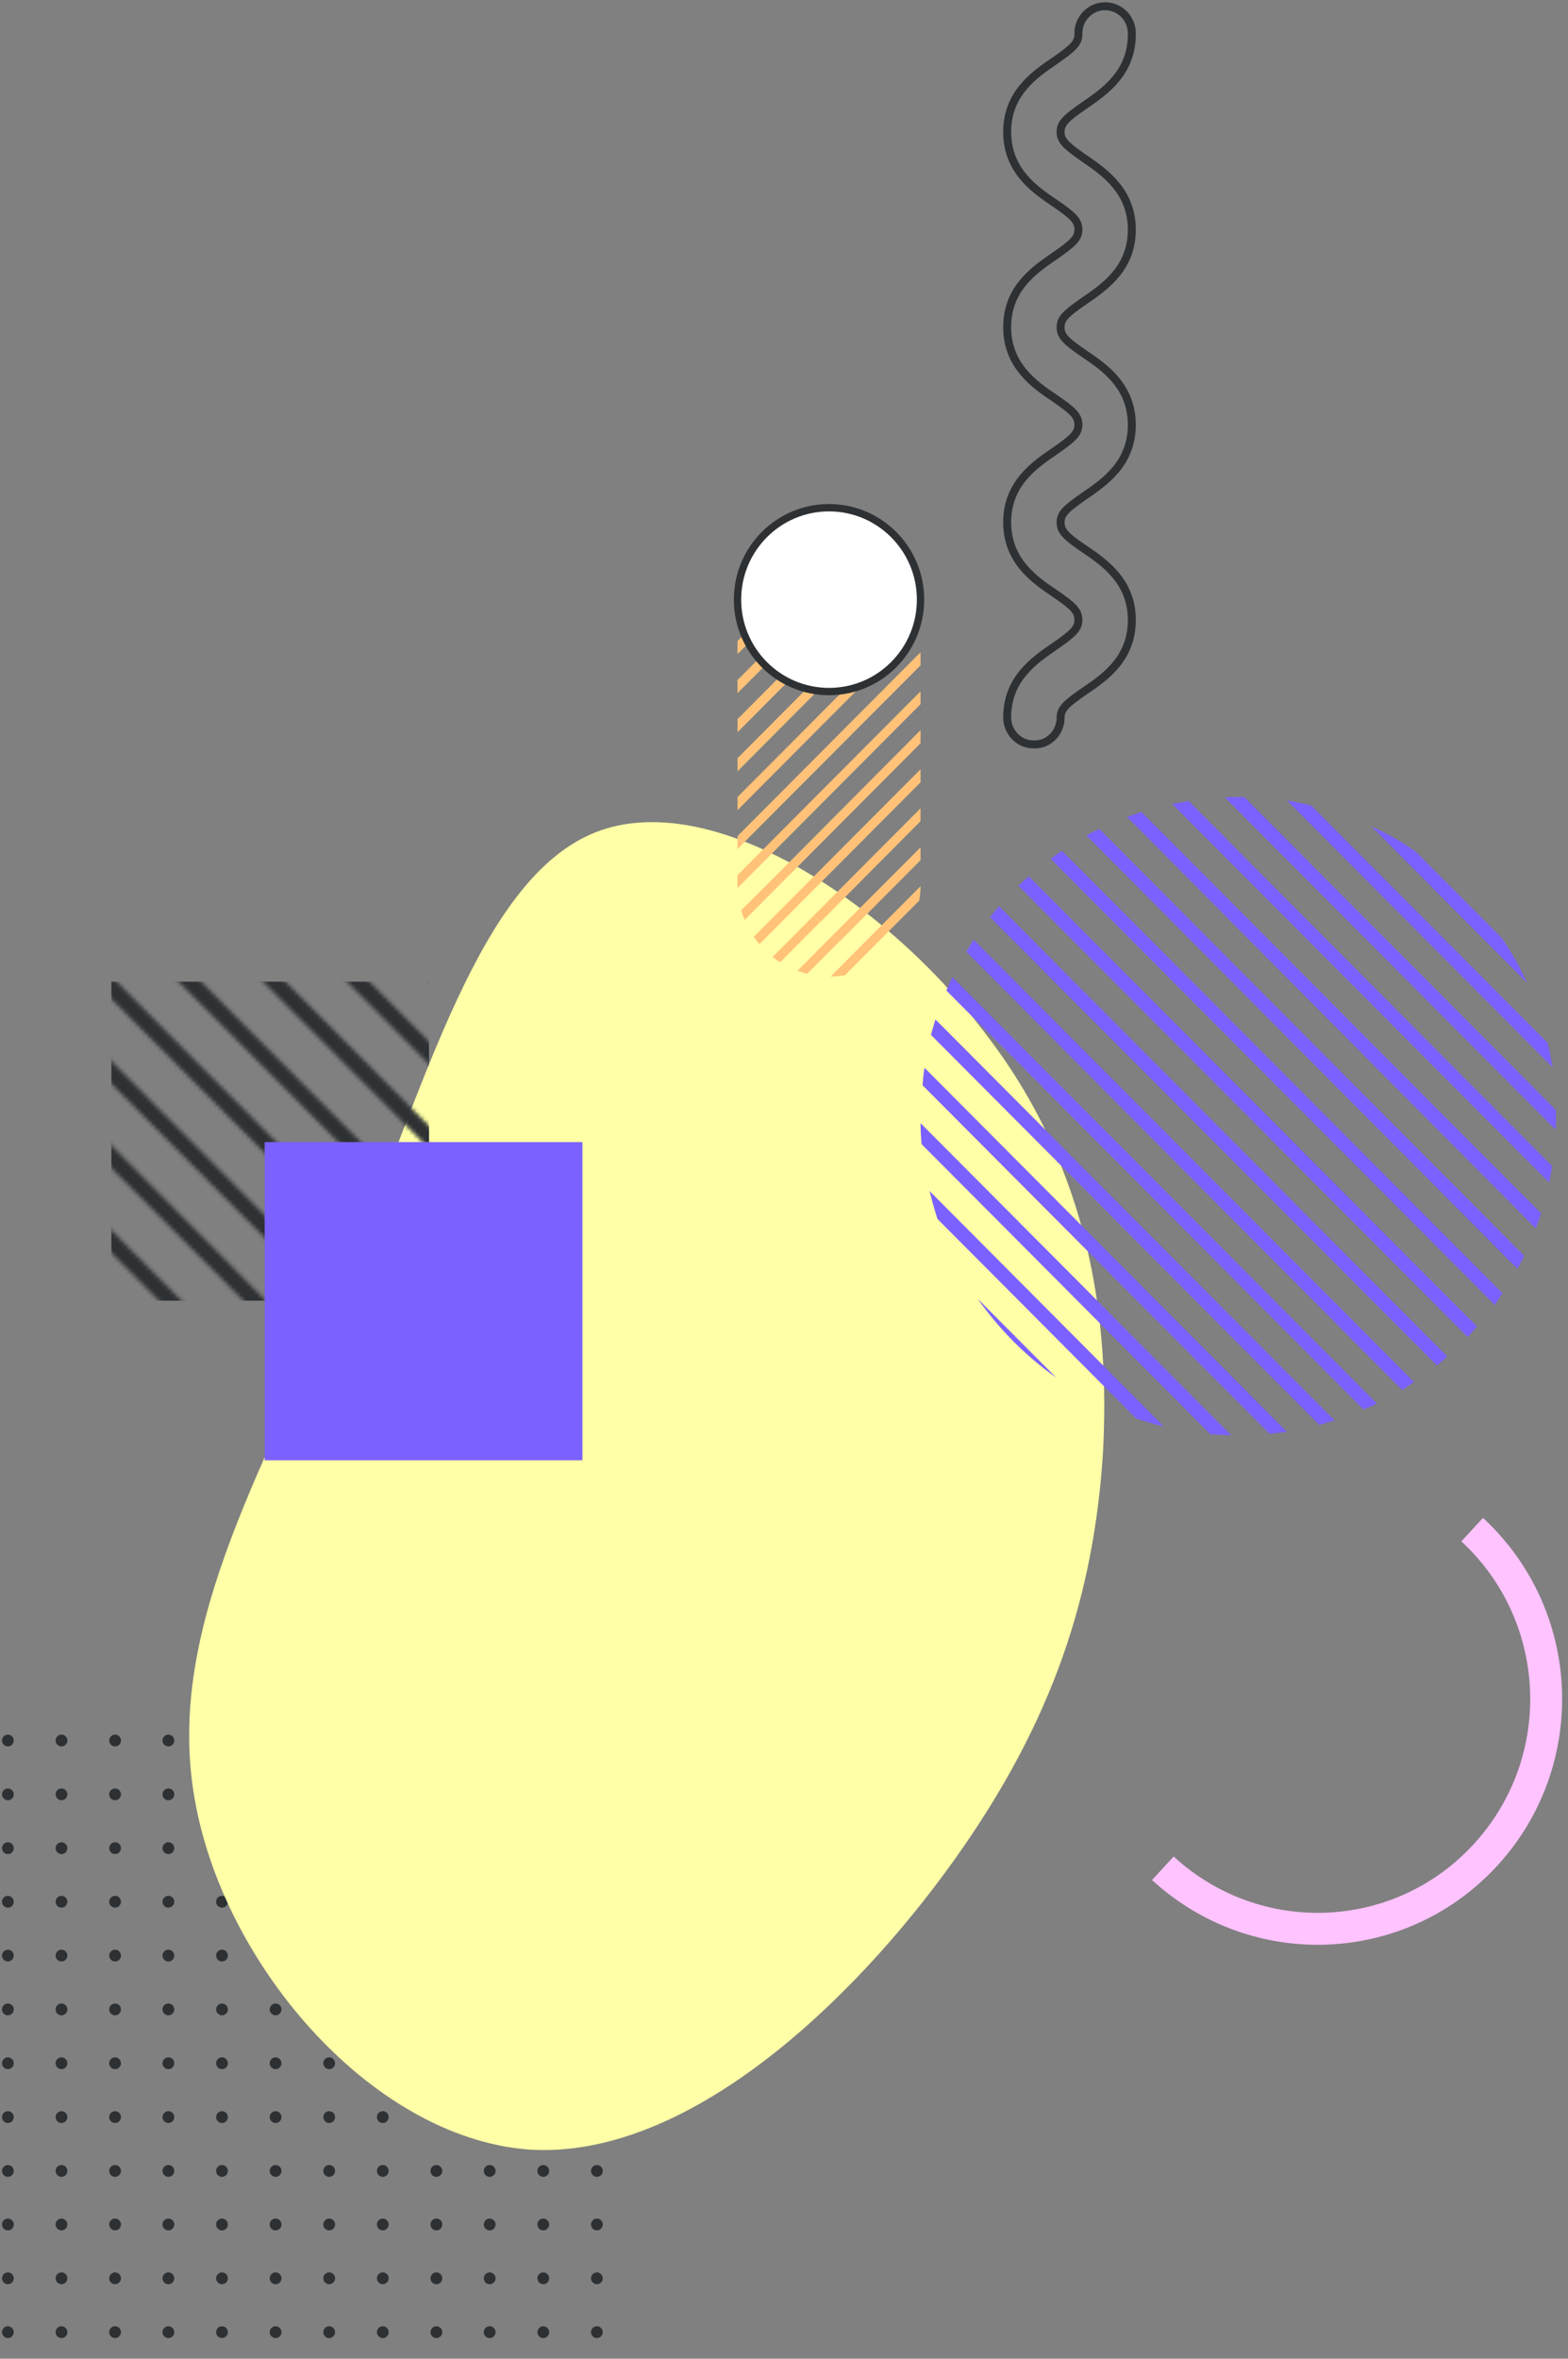<svg width="393" height="591" viewBox="0 0 393 591" fill="none" xmlns="http://www.w3.org/2000/svg">
<rect x="0" y="0" width="393" height="591" fill="#808080" stroke="none"/>
<g clip-path="url(#clip0)">
<path d="M148.126 436.105C148.126 436.924 148.787 437.588 149.602 437.588C150.417 437.588 151.078 436.924 151.078 436.105C151.078 435.286 150.417 434.623 149.602 434.623C148.787 434.623 148.126 435.286 148.126 436.105Z" fill="#2E3134"/>
<path d="M148.126 449.595C148.126 450.414 148.787 451.078 149.602 451.078C150.417 451.078 151.078 450.414 151.078 449.595C151.078 448.776 150.417 448.113 149.602 448.113C148.787 448.113 148.126 448.776 148.126 449.595Z" fill="#2E3134"/>
<path d="M148.126 463.085C148.126 463.903 148.787 464.567 149.602 464.567C150.417 464.567 151.078 463.903 151.078 463.085C151.078 462.266 150.417 461.602 149.602 461.602C148.787 461.602 148.126 462.266 148.126 463.085Z" fill="#2E3134"/>
<path d="M148.126 476.501C148.126 477.32 148.787 477.983 149.602 477.983C150.417 477.983 151.078 477.32 151.078 476.501C151.078 475.682 150.417 475.019 149.602 475.019C148.787 475.019 148.126 475.682 148.126 476.501Z" fill="#2E3134"/>
<path d="M148.126 489.991C148.126 490.81 148.787 491.473 149.602 491.473C150.417 491.473 151.078 490.81 151.078 489.991C151.078 489.172 150.417 488.509 149.602 488.509C148.787 488.509 148.126 489.172 148.126 489.991Z" fill="#2E3134"/>
<path d="M148.126 503.48C148.126 504.299 148.787 504.963 149.602 504.963C150.417 504.963 151.078 504.299 151.078 503.48C151.078 502.662 150.417 501.998 149.602 501.998C148.787 501.998 148.126 502.662 148.126 503.48Z" fill="#2E3134"/>
<path d="M148.126 516.97C148.126 517.789 148.787 518.453 149.602 518.453C150.417 518.453 151.078 517.789 151.078 516.97C151.078 516.152 150.417 515.488 149.602 515.488C148.787 515.488 148.126 516.152 148.126 516.97Z" fill="#2E3134"/>
<path d="M148.126 530.46C148.126 531.279 148.787 531.943 149.602 531.943C150.417 531.943 151.078 531.279 151.078 530.46C151.078 529.642 150.417 528.978 149.602 528.978C148.787 528.978 148.126 529.642 148.126 530.46Z" fill="#2E3134"/>
<path d="M148.126 543.95C148.126 544.769 148.787 545.433 149.602 545.433C150.417 545.433 151.078 544.769 151.078 543.95C151.078 543.132 150.417 542.468 149.602 542.468C148.787 542.468 148.126 543.132 148.126 543.95Z" fill="#2E3134"/>
<path d="M148.126 557.366C148.126 558.185 148.787 558.849 149.602 558.849C150.417 558.849 151.078 558.185 151.078 557.366C151.078 556.547 150.417 555.884 149.602 555.884C148.787 555.884 148.126 556.547 148.126 557.366Z" fill="#2E3134"/>
<path d="M148.126 570.856C148.126 571.675 148.787 572.338 149.602 572.338C150.417 572.338 151.078 571.675 151.078 570.856C151.078 570.037 150.417 569.374 149.602 569.374C148.787 569.374 148.126 570.037 148.126 570.856Z" fill="#2E3134"/>
<path d="M148.126 584.346C148.126 585.165 148.787 585.829 149.602 585.829C150.417 585.829 151.078 585.165 151.078 584.346C151.078 583.527 150.417 582.864 149.602 582.864C148.787 582.864 148.126 583.527 148.126 584.346Z" fill="#2E3134"/>
<path d="M134.692 436.105C134.692 436.924 135.353 437.588 136.168 437.588C136.984 437.588 137.645 436.924 137.645 436.105C137.645 435.286 136.984 434.623 136.168 434.623C135.353 434.623 134.692 435.286 134.692 436.105Z" fill="#2E3134"/>
<path d="M134.692 449.595C134.692 450.414 135.353 451.078 136.168 451.078C136.984 451.078 137.645 450.414 137.645 449.595C137.645 448.776 136.984 448.113 136.168 448.113C135.353 448.113 134.692 448.776 134.692 449.595Z" fill="#2E3134"/>
<path d="M134.692 463.085C134.692 463.903 135.353 464.567 136.168 464.567C136.984 464.567 137.645 463.903 137.645 463.085C137.645 462.266 136.984 461.602 136.168 461.602C135.353 461.602 134.692 462.266 134.692 463.085Z" fill="#2E3134"/>
<path d="M134.692 476.501C134.692 477.32 135.353 477.983 136.168 477.983C136.984 477.983 137.645 477.32 137.645 476.501C137.645 475.682 136.984 475.019 136.168 475.019C135.353 475.019 134.692 475.682 134.692 476.501Z" fill="#2E3134"/>
<path d="M134.692 489.991C134.692 490.81 135.353 491.473 136.168 491.473C136.984 491.473 137.645 490.81 137.645 489.991C137.645 489.172 136.984 488.509 136.168 488.509C135.353 488.509 134.692 489.172 134.692 489.991Z" fill="#2E3134"/>
<path d="M134.692 503.48C134.692 504.299 135.353 504.963 136.168 504.963C136.984 504.963 137.645 504.299 137.645 503.48C137.645 502.662 136.984 501.998 136.168 501.998C135.353 501.998 134.692 502.662 134.692 503.48Z" fill="#2E3134"/>
<path d="M134.692 516.97C134.692 517.789 135.353 518.453 136.168 518.453C136.984 518.453 137.645 517.789 137.645 516.97C137.645 516.152 136.984 515.488 136.168 515.488C135.353 515.488 134.692 516.152 134.692 516.97Z" fill="#2E3134"/>
<path d="M134.692 530.46C134.692 531.279 135.353 531.943 136.168 531.943C136.984 531.943 137.645 531.279 137.645 530.46C137.645 529.642 136.984 528.978 136.168 528.978C135.353 528.978 134.692 529.642 134.692 530.46Z" fill="#2E3134"/>
<path d="M134.692 543.95C134.692 544.769 135.353 545.433 136.168 545.433C136.984 545.433 137.645 544.769 137.645 543.95C137.645 543.132 136.984 542.468 136.168 542.468C135.353 542.468 134.692 543.132 134.692 543.95Z" fill="#2E3134"/>
<path d="M134.692 557.366C134.692 558.185 135.353 558.849 136.168 558.849C136.984 558.849 137.645 558.185 137.645 557.366C137.645 556.547 136.984 555.884 136.168 555.884C135.353 555.884 134.692 556.547 134.692 557.366Z" fill="#2E3134"/>
<path d="M134.692 570.856C134.692 571.675 135.353 572.338 136.168 572.338C136.984 572.338 137.645 571.675 137.645 570.856C137.645 570.037 136.984 569.374 136.168 569.374C135.353 569.374 134.692 570.037 134.692 570.856Z" fill="#2E3134"/>
<path d="M134.692 584.346C134.692 585.165 135.353 585.829 136.168 585.829C136.984 585.829 137.645 585.165 137.645 584.346C137.645 583.527 136.984 582.864 136.168 582.864C135.353 582.864 134.692 583.527 134.692 584.346Z" fill="#2E3134"/>
<path d="M121.257 436.105C121.257 436.924 121.918 437.588 122.734 437.588C123.549 437.588 124.21 436.924 124.21 436.105C124.21 435.286 123.549 434.623 122.734 434.623C121.918 434.623 121.257 435.286 121.257 436.105Z" fill="#2E3134"/>
<path d="M121.257 449.595C121.257 450.414 121.918 451.078 122.734 451.078C123.549 451.078 124.21 450.414 124.21 449.595C124.21 448.776 123.549 448.113 122.734 448.113C121.918 448.113 121.257 448.776 121.257 449.595Z" fill="#2E3134"/>
<path d="M121.257 463.085C121.257 463.903 121.918 464.567 122.734 464.567C123.549 464.567 124.21 463.903 124.21 463.085C124.21 462.266 123.549 461.602 122.734 461.602C121.918 461.602 121.257 462.266 121.257 463.085Z" fill="#2E3134"/>
<path d="M121.257 476.501C121.257 477.32 121.918 477.983 122.734 477.983C123.549 477.983 124.21 477.32 124.21 476.501C124.21 475.682 123.549 475.019 122.734 475.019C121.918 475.019 121.257 475.682 121.257 476.501Z" fill="#2E3134"/>
<path d="M121.257 489.991C121.257 490.81 121.918 491.473 122.734 491.473C123.549 491.473 124.21 490.81 124.21 489.991C124.21 489.172 123.549 488.509 122.734 488.509C121.918 488.509 121.257 489.172 121.257 489.991Z" fill="#2E3134"/>
<path d="M121.257 503.48C121.257 504.299 121.918 504.963 122.734 504.963C123.549 504.963 124.21 504.299 124.21 503.48C124.21 502.662 123.549 501.998 122.734 501.998C121.918 501.998 121.257 502.662 121.257 503.48Z" fill="#2E3134"/>
<path d="M121.257 516.97C121.257 517.789 121.918 518.453 122.734 518.453C123.549 518.453 124.21 517.789 124.21 516.97C124.21 516.152 123.549 515.488 122.734 515.488C121.918 515.488 121.257 516.152 121.257 516.97Z" fill="#2E3134"/>
<path d="M121.257 530.46C121.257 531.279 121.918 531.943 122.734 531.943C123.549 531.943 124.21 531.279 124.21 530.46C124.21 529.641 123.549 528.978 122.734 528.978C121.918 528.978 121.257 529.641 121.257 530.46Z" fill="#2E3134"/>
<path d="M121.257 543.95C121.257 544.769 121.918 545.433 122.734 545.433C123.549 545.433 124.21 544.769 124.21 543.95C124.21 543.132 123.549 542.468 122.734 542.468C121.918 542.468 121.257 543.132 121.257 543.95Z" fill="#2E3134"/>
<path d="M121.257 557.366C121.257 558.185 121.918 558.849 122.734 558.849C123.549 558.849 124.21 558.185 124.21 557.366C124.21 556.547 123.549 555.884 122.734 555.884C121.918 555.884 121.257 556.547 121.257 557.366Z" fill="#2E3134"/>
<path d="M121.257 570.856C121.257 571.675 121.918 572.338 122.734 572.338C123.549 572.338 124.21 571.675 124.21 570.856C124.21 570.037 123.549 569.374 122.734 569.374C121.918 569.374 121.257 570.037 121.257 570.856Z" fill="#2E3134"/>
<path d="M121.257 584.346C121.257 585.165 121.918 585.829 122.734 585.829C123.549 585.829 124.21 585.165 124.21 584.346C124.21 583.527 123.549 582.864 122.734 582.864C121.918 582.864 121.257 583.527 121.257 584.346Z" fill="#2E3134"/>
<path d="M107.898 436.105C107.898 436.924 108.559 437.588 109.374 437.588C110.19 437.588 110.851 436.924 110.851 436.105C110.851 435.286 110.19 434.623 109.374 434.623C108.559 434.623 107.898 435.286 107.898 436.105Z" fill="#2E3134"/>
<path d="M107.898 449.595C107.898 450.414 108.559 451.078 109.374 451.078C110.19 451.078 110.851 450.414 110.851 449.595C110.851 448.776 110.19 448.113 109.374 448.113C108.559 448.113 107.898 448.776 107.898 449.595Z" fill="#2E3134"/>
<path d="M107.898 463.085C107.898 463.903 108.559 464.567 109.374 464.567C110.19 464.567 110.851 463.903 110.851 463.085C110.851 462.266 110.19 461.602 109.374 461.602C108.559 461.602 107.898 462.266 107.898 463.085Z" fill="#2E3134"/>
<path d="M107.898 476.501C107.898 477.32 108.559 477.983 109.374 477.983C110.19 477.983 110.851 477.32 110.851 476.501C110.851 475.682 110.19 475.019 109.374 475.019C108.559 475.019 107.898 475.682 107.898 476.501Z" fill="#2E3134"/>
<path d="M107.898 489.991C107.898 490.81 108.559 491.473 109.374 491.473C110.19 491.473 110.851 490.81 110.851 489.991C110.851 489.172 110.19 488.509 109.374 488.509C108.559 488.509 107.898 489.172 107.898 489.991Z" fill="#2E3134"/>
<path d="M107.898 503.48C107.898 504.299 108.559 504.963 109.374 504.963C110.19 504.963 110.851 504.299 110.851 503.48C110.851 502.662 110.19 501.998 109.374 501.998C108.559 501.998 107.898 502.662 107.898 503.48Z" fill="#2E3134"/>
<path d="M107.898 516.97C107.898 517.789 108.559 518.453 109.374 518.453C110.19 518.453 110.851 517.789 110.851 516.97C110.851 516.152 110.19 515.488 109.374 515.488C108.559 515.488 107.898 516.152 107.898 516.97Z" fill="#2E3134"/>
<path d="M107.898 530.46C107.898 531.279 108.559 531.943 109.374 531.943C110.19 531.943 110.851 531.279 110.851 530.46C110.851 529.641 110.19 528.978 109.374 528.978C108.559 528.978 107.898 529.641 107.898 530.46Z" fill="#2E3134"/>
<path d="M107.898 543.95C107.898 544.769 108.559 545.433 109.374 545.433C110.19 545.433 110.851 544.769 110.851 543.95C110.851 543.132 110.19 542.468 109.374 542.468C108.559 542.468 107.898 543.132 107.898 543.95Z" fill="#2E3134"/>
<path d="M107.898 557.366C107.898 558.185 108.559 558.849 109.374 558.849C110.19 558.849 110.851 558.185 110.851 557.366C110.851 556.547 110.19 555.884 109.374 555.884C108.559 555.884 107.898 556.547 107.898 557.366Z" fill="#2E3134"/>
<path d="M107.898 570.856C107.898 571.675 108.559 572.338 109.374 572.338C110.19 572.338 110.851 571.675 110.851 570.856C110.851 570.037 110.19 569.374 109.374 569.374C108.559 569.374 107.898 570.037 107.898 570.856Z" fill="#2E3134"/>
<path d="M107.898 584.346C107.898 585.165 108.559 585.829 109.374 585.829C110.19 585.829 110.851 585.165 110.851 584.346C110.851 583.527 110.19 582.864 109.374 582.864C108.559 582.864 107.898 583.527 107.898 584.346Z" fill="#2E3134"/>
<path d="M94.465 436.105C94.465 436.924 95.125 437.588 95.941 437.588C96.756 437.588 97.417 436.924 97.417 436.105C97.417 435.286 96.756 434.623 95.941 434.623C95.125 434.623 94.465 435.286 94.465 436.105Z" fill="#2E3134"/>
<path d="M94.465 449.595C94.465 450.414 95.125 451.078 95.941 451.078C96.756 451.078 97.417 450.414 97.417 449.595C97.417 448.776 96.756 448.113 95.941 448.113C95.125 448.113 94.465 448.776 94.465 449.595Z" fill="#2E3134"/>
<path d="M94.465 463.085C94.465 463.903 95.125 464.567 95.941 464.567C96.756 464.567 97.417 463.903 97.417 463.085C97.417 462.266 96.756 461.602 95.941 461.602C95.125 461.602 94.465 462.266 94.465 463.085Z" fill="#2E3134"/>
<path d="M94.465 476.501C94.465 477.32 95.125 477.983 95.941 477.983C96.756 477.983 97.417 477.32 97.417 476.501C97.417 475.682 96.756 475.019 95.941 475.019C95.125 475.019 94.465 475.682 94.465 476.501Z" fill="#2E3134"/>
<path d="M94.465 489.991C94.465 490.81 95.125 491.473 95.941 491.473C96.756 491.473 97.417 490.81 97.417 489.991C97.417 489.172 96.756 488.509 95.941 488.509C95.125 488.509 94.465 489.172 94.465 489.991Z" fill="#2E3134"/>
<path d="M94.465 503.48C94.465 504.299 95.125 504.963 95.941 504.963C96.756 504.963 97.417 504.299 97.417 503.48C97.417 502.662 96.756 501.998 95.941 501.998C95.125 501.998 94.465 502.662 94.465 503.48Z" fill="#2E3134"/>
<path d="M94.465 516.97C94.465 517.789 95.125 518.453 95.941 518.453C96.756 518.453 97.417 517.789 97.417 516.97C97.417 516.152 96.756 515.488 95.941 515.488C95.125 515.488 94.465 516.152 94.465 516.97Z" fill="#2E3134"/>
<path d="M94.465 530.46C94.465 531.279 95.125 531.943 95.941 531.943C96.756 531.943 97.417 531.279 97.417 530.46C97.417 529.642 96.756 528.978 95.941 528.978C95.125 528.978 94.465 529.642 94.465 530.46Z" fill="#2E3134"/>
<path d="M94.465 543.95C94.465 544.769 95.125 545.433 95.941 545.433C96.756 545.433 97.417 544.769 97.417 543.95C97.417 543.132 96.756 542.468 95.941 542.468C95.125 542.468 94.465 543.132 94.465 543.95Z" fill="#2E3134"/>
<path d="M94.465 557.366C94.465 558.185 95.125 558.849 95.941 558.849C96.756 558.849 97.417 558.185 97.417 557.366C97.417 556.547 96.756 555.884 95.941 555.884C95.125 555.884 94.465 556.547 94.465 557.366Z" fill="#2E3134"/>
<path d="M94.465 570.856C94.465 571.675 95.125 572.338 95.941 572.338C96.756 572.338 97.417 571.675 97.417 570.856C97.417 570.037 96.756 569.374 95.941 569.374C95.125 569.374 94.465 570.037 94.465 570.856Z" fill="#2E3134"/>
<path d="M94.465 584.346C94.465 585.165 95.125 585.829 95.941 585.829C96.756 585.829 97.417 585.165 97.417 584.346C97.417 583.527 96.756 582.864 95.941 582.864C95.125 582.864 94.465 583.527 94.465 584.346Z" fill="#2E3134"/>
<path d="M81.03 436.105C81.03 436.924 81.691 437.588 82.506 437.588C83.322 437.588 83.982 436.924 83.982 436.105C83.982 435.286 83.322 434.623 82.506 434.623C81.691 434.623 81.03 435.286 81.03 436.105Z" fill="#2E3134"/>
<path d="M81.03 449.595C81.03 450.414 81.691 451.078 82.506 451.078C83.322 451.078 83.982 450.414 83.982 449.595C83.982 448.776 83.322 448.113 82.506 448.113C81.691 448.113 81.03 448.776 81.03 449.595Z" fill="#2E3134"/>
<path d="M81.03 463.085C81.03 463.903 81.691 464.567 82.506 464.567C83.322 464.567 83.982 463.903 83.982 463.085C83.982 462.266 83.322 461.602 82.506 461.602C81.691 461.602 81.03 462.266 81.03 463.085Z" fill="#2E3134"/>
<path d="M81.03 476.501C81.03 477.32 81.691 477.983 82.506 477.983C83.322 477.983 83.982 477.32 83.982 476.501C83.982 475.682 83.322 475.019 82.506 475.019C81.691 475.019 81.03 475.682 81.03 476.501Z" fill="#2E3134"/>
<path d="M81.03 489.991C81.03 490.81 81.691 491.473 82.506 491.473C83.322 491.473 83.982 490.81 83.982 489.991C83.982 489.172 83.322 488.509 82.506 488.509C81.691 488.509 81.03 489.172 81.03 489.991Z" fill="#2E3134"/>
<path d="M81.03 503.48C81.03 504.299 81.691 504.963 82.506 504.963C83.322 504.963 83.982 504.299 83.982 503.48C83.982 502.662 83.322 501.998 82.506 501.998C81.691 501.998 81.03 502.662 81.03 503.48Z" fill="#2E3134"/>
<path d="M81.03 516.97C81.03 517.789 81.691 518.453 82.506 518.453C83.322 518.453 83.982 517.789 83.982 516.97C83.982 516.152 83.322 515.488 82.506 515.488C81.691 515.488 81.03 516.152 81.03 516.97Z" fill="#2E3134"/>
<path d="M81.03 530.46C81.03 531.279 81.691 531.943 82.506 531.943C83.322 531.943 83.982 531.279 83.982 530.46C83.982 529.641 83.322 528.978 82.506 528.978C81.691 528.978 81.03 529.641 81.03 530.46Z" fill="#2E3134"/>
<path d="M81.03 543.95C81.03 544.769 81.691 545.433 82.506 545.433C83.322 545.433 83.982 544.769 83.982 543.95C83.982 543.132 83.322 542.468 82.506 542.468C81.691 542.468 81.03 543.132 81.03 543.95Z" fill="#2E3134"/>
<path d="M81.03 557.366C81.03 558.185 81.691 558.849 82.506 558.849C83.322 558.849 83.982 558.185 83.982 557.366C83.982 556.547 83.322 555.884 82.506 555.884C81.691 555.884 81.03 556.547 81.03 557.366Z" fill="#2E3134"/>
<path d="M81.03 570.856C81.03 571.675 81.691 572.338 82.506 572.338C83.322 572.338 83.982 571.675 83.982 570.856C83.982 570.037 83.322 569.374 82.506 569.374C81.691 569.374 81.03 570.037 81.03 570.856Z" fill="#2E3134"/>
<path d="M81.03 584.346C81.03 585.165 81.691 585.829 82.506 585.829C83.322 585.829 83.982 585.165 83.982 584.346C83.982 583.527 83.322 582.864 82.506 582.864C81.691 582.864 81.03 583.527 81.03 584.346Z" fill="#2E3134"/>
<path d="M67.595 436.105C67.595 436.924 68.256 437.588 69.072 437.588C69.887 437.588 70.548 436.924 70.548 436.105C70.548 435.286 69.887 434.623 69.072 434.623C68.256 434.623 67.595 435.286 67.595 436.105Z" fill="#2E3134"/>
<path d="M67.595 449.595C67.595 450.414 68.256 451.078 69.072 451.078C69.887 451.078 70.548 450.414 70.548 449.595C70.548 448.776 69.887 448.113 69.072 448.113C68.256 448.113 67.595 448.776 67.595 449.595Z" fill="#2E3134"/>
<path d="M67.595 463.085C67.595 463.903 68.256 464.567 69.072 464.567C69.887 464.567 70.548 463.903 70.548 463.085C70.548 462.266 69.887 461.602 69.072 461.602C68.256 461.602 67.595 462.266 67.595 463.085Z" fill="#2E3134"/>
<path d="M67.595 476.501C67.595 477.32 68.256 477.983 69.072 477.983C69.887 477.983 70.548 477.32 70.548 476.501C70.548 475.682 69.887 475.019 69.072 475.019C68.256 475.019 67.595 475.682 67.595 476.501Z" fill="#2E3134"/>
<path d="M67.595 489.991C67.595 490.81 68.256 491.473 69.072 491.473C69.887 491.473 70.548 490.81 70.548 489.991C70.548 489.172 69.887 488.509 69.072 488.509C68.256 488.509 67.595 489.172 67.595 489.991Z" fill="#2E3134"/>
<path d="M67.595 503.48C67.595 504.299 68.256 504.963 69.072 504.963C69.887 504.963 70.548 504.299 70.548 503.48C70.548 502.662 69.887 501.998 69.072 501.998C68.256 501.998 67.595 502.662 67.595 503.48Z" fill="#2E3134"/>
<path d="M67.595 516.97C67.595 517.789 68.256 518.453 69.072 518.453C69.887 518.453 70.548 517.789 70.548 516.97C70.548 516.152 69.887 515.488 69.072 515.488C68.256 515.488 67.595 516.152 67.595 516.97Z" fill="#2E3134"/>
<path d="M67.595 530.46C67.595 531.279 68.256 531.943 69.072 531.943C69.887 531.943 70.548 531.279 70.548 530.46C70.548 529.641 69.887 528.978 69.072 528.978C68.256 528.978 67.595 529.641 67.595 530.46Z" fill="#2E3134"/>
<path d="M67.595 543.95C67.595 544.769 68.256 545.433 69.072 545.433C69.887 545.433 70.548 544.769 70.548 543.95C70.548 543.132 69.887 542.468 69.072 542.468C68.256 542.468 67.595 543.132 67.595 543.95Z" fill="#2E3134"/>
<path d="M67.595 557.366C67.595 558.185 68.256 558.849 69.072 558.849C69.887 558.849 70.548 558.185 70.548 557.366C70.548 556.547 69.887 555.884 69.072 555.884C68.256 555.884 67.595 556.547 67.595 557.366Z" fill="#2E3134"/>
<path d="M67.595 570.856C67.595 571.675 68.256 572.338 69.072 572.338C69.887 572.338 70.548 571.675 70.548 570.856C70.548 570.037 69.887 569.374 69.072 569.374C68.256 569.374 67.595 570.037 67.595 570.856Z" fill="#2E3134"/>
<path d="M67.595 584.346C67.595 585.165 68.256 585.829 69.072 585.829C69.887 585.829 70.548 585.165 70.548 584.346C70.548 583.527 69.887 582.864 69.072 582.864C68.256 582.864 67.595 583.527 67.595 584.346Z" fill="#2E3134"/>
<path d="M54.162 436.105C54.162 436.924 54.823 437.588 55.638 437.588C56.453 437.588 57.114 436.924 57.114 436.105C57.114 435.286 56.453 434.623 55.638 434.623C54.823 434.623 54.162 435.286 54.162 436.105Z" fill="#2E3134"/>
<path d="M54.162 449.595C54.162 450.414 54.823 451.078 55.638 451.078C56.453 451.078 57.114 450.414 57.114 449.595C57.114 448.776 56.453 448.113 55.638 448.113C54.823 448.113 54.162 448.776 54.162 449.595Z" fill="#2E3134"/>
<path d="M54.162 463.085C54.162 463.903 54.823 464.567 55.638 464.567C56.453 464.567 57.114 463.903 57.114 463.085C57.114 462.266 56.453 461.602 55.638 461.602C54.823 461.602 54.162 462.266 54.162 463.085Z" fill="#2E3134"/>
<path d="M54.162 476.501C54.162 477.32 54.823 477.983 55.638 477.983C56.453 477.983 57.114 477.32 57.114 476.501C57.114 475.682 56.453 475.019 55.638 475.019C54.823 475.019 54.162 475.682 54.162 476.501Z" fill="#2E3134"/>
<path d="M54.162 489.991C54.162 490.81 54.823 491.473 55.638 491.473C56.453 491.473 57.114 490.81 57.114 489.991C57.114 489.172 56.453 488.509 55.638 488.509C54.823 488.509 54.162 489.172 54.162 489.991Z" fill="#2E3134"/>
<path d="M54.162 503.48C54.162 504.299 54.823 504.963 55.638 504.963C56.453 504.963 57.114 504.299 57.114 503.48C57.114 502.662 56.453 501.998 55.638 501.998C54.823 501.998 54.162 502.662 54.162 503.48Z" fill="#2E3134"/>
<path d="M54.162 516.97C54.162 517.789 54.823 518.453 55.638 518.453C56.453 518.453 57.114 517.789 57.114 516.97C57.114 516.152 56.453 515.488 55.638 515.488C54.823 515.488 54.162 516.152 54.162 516.97Z" fill="#2E3134"/>
<path d="M54.162 530.46C54.162 531.279 54.823 531.943 55.638 531.943C56.453 531.943 57.114 531.279 57.114 530.46C57.114 529.642 56.453 528.978 55.638 528.978C54.823 528.978 54.162 529.642 54.162 530.46Z" fill="#2E3134"/>
<path d="M54.162 543.95C54.162 544.769 54.823 545.433 55.638 545.433C56.453 545.433 57.114 544.769 57.114 543.95C57.114 543.132 56.453 542.468 55.638 542.468C54.823 542.468 54.162 543.132 54.162 543.95Z" fill="#2E3134"/>
<path d="M54.162 557.366C54.162 558.185 54.823 558.849 55.638 558.849C56.453 558.849 57.114 558.185 57.114 557.366C57.114 556.547 56.453 555.884 55.638 555.884C54.823 555.884 54.162 556.547 54.162 557.366Z" fill="#2E3134"/>
<path d="M54.162 570.856C54.162 571.675 54.823 572.338 55.638 572.338C56.453 572.338 57.114 571.675 57.114 570.856C57.114 570.037 56.453 569.374 55.638 569.374C54.823 569.374 54.162 570.037 54.162 570.856Z" fill="#2E3134"/>
<path d="M54.162 584.346C54.162 585.165 54.823 585.829 55.638 585.829C56.453 585.829 57.114 585.165 57.114 584.346C57.114 583.527 56.453 582.864 55.638 582.864C54.823 582.864 54.162 583.527 54.162 584.346Z" fill="#2E3134"/>
<path d="M40.728 436.105C40.728 436.924 41.389 437.588 42.204 437.588C43.02 437.588 43.681 436.924 43.681 436.105C43.681 435.286 43.02 434.623 42.204 434.623C41.389 434.623 40.728 435.286 40.728 436.105Z" fill="#2E3134"/>
<path d="M40.728 449.595C40.728 450.414 41.389 451.078 42.204 451.078C43.02 451.078 43.681 450.414 43.681 449.595C43.681 448.776 43.02 448.113 42.204 448.113C41.389 448.113 40.728 448.776 40.728 449.595Z" fill="#2E3134"/>
<path d="M40.728 463.085C40.728 463.903 41.389 464.567 42.204 464.567C43.02 464.567 43.681 463.903 43.681 463.085C43.681 462.266 43.02 461.602 42.204 461.602C41.389 461.602 40.728 462.266 40.728 463.085Z" fill="#2E3134"/>
<path d="M40.728 476.501C40.728 477.32 41.389 477.983 42.204 477.983C43.02 477.983 43.681 477.32 43.681 476.501C43.681 475.682 43.02 475.019 42.204 475.019C41.389 475.019 40.728 475.682 40.728 476.501Z" fill="#2E3134"/>
<path d="M40.728 489.991C40.728 490.81 41.389 491.473 42.204 491.473C43.02 491.473 43.681 490.81 43.681 489.991C43.681 489.172 43.02 488.509 42.204 488.509C41.389 488.509 40.728 489.172 40.728 489.991Z" fill="#2E3134"/>
<path d="M40.728 503.48C40.728 504.299 41.389 504.963 42.204 504.963C43.02 504.963 43.681 504.299 43.681 503.48C43.681 502.662 43.02 501.998 42.204 501.998C41.389 501.998 40.728 502.662 40.728 503.48Z" fill="#2E3134"/>
<path d="M40.728 516.97C40.728 517.789 41.389 518.453 42.204 518.453C43.02 518.453 43.681 517.789 43.681 516.97C43.681 516.152 43.02 515.488 42.204 515.488C41.389 515.488 40.728 516.152 40.728 516.97Z" fill="#2E3134"/>
<path d="M40.728 530.46C40.728 531.279 41.389 531.943 42.204 531.943C43.02 531.943 43.681 531.279 43.681 530.46C43.681 529.641 43.02 528.978 42.204 528.978C41.389 528.978 40.728 529.641 40.728 530.46Z" fill="#2E3134"/>
<path d="M40.728 543.95C40.728 544.769 41.389 545.433 42.204 545.433C43.02 545.433 43.681 544.769 43.681 543.95C43.681 543.132 43.02 542.468 42.204 542.468C41.389 542.468 40.728 543.132 40.728 543.95Z" fill="#2E3134"/>
<path d="M40.728 557.366C40.728 558.185 41.389 558.849 42.204 558.849C43.02 558.849 43.681 558.185 43.681 557.366C43.681 556.547 43.02 555.884 42.204 555.884C41.389 555.884 40.728 556.547 40.728 557.366Z" fill="#2E3134"/>
<path d="M40.728 570.856C40.728 571.675 41.389 572.338 42.204 572.338C43.02 572.338 43.681 571.675 43.681 570.856C43.681 570.037 43.02 569.374 42.204 569.374C41.389 569.374 40.728 570.037 40.728 570.856Z" fill="#2E3134"/>
<path d="M40.728 584.346C40.728 585.165 41.389 585.829 42.204 585.829C43.02 585.829 43.681 585.165 43.681 584.346C43.681 583.527 43.02 582.864 42.204 582.864C41.389 582.864 40.728 583.527 40.728 584.346Z" fill="#2E3134"/>
<path d="M27.368 436.105C27.368 436.924 28.029 437.588 28.844 437.588C29.659 437.588 30.32 436.924 30.32 436.105C30.32 435.286 29.659 434.623 28.844 434.623C28.029 434.623 27.368 435.286 27.368 436.105Z" fill="#2E3134"/>
<path d="M27.368 449.595C27.368 450.414 28.029 451.078 28.844 451.078C29.659 451.078 30.32 450.414 30.32 449.595C30.32 448.776 29.659 448.113 28.844 448.113C28.029 448.113 27.368 448.776 27.368 449.595Z" fill="#2E3134"/>
<path d="M27.368 463.085C27.368 463.903 28.029 464.567 28.844 464.567C29.659 464.567 30.32 463.903 30.32 463.085C30.32 462.266 29.659 461.602 28.844 461.602C28.029 461.602 27.368 462.266 27.368 463.085Z" fill="#2E3134"/>
<path d="M27.368 476.501C27.368 477.32 28.029 477.983 28.844 477.983C29.659 477.983 30.32 477.32 30.32 476.501C30.32 475.682 29.659 475.019 28.844 475.019C28.029 475.019 27.368 475.682 27.368 476.501Z" fill="#2E3134"/>
<path d="M27.368 489.991C27.368 490.81 28.029 491.473 28.844 491.473C29.659 491.473 30.32 490.81 30.32 489.991C30.32 489.172 29.659 488.509 28.844 488.509C28.029 488.509 27.368 489.172 27.368 489.991Z" fill="#2E3134"/>
<path d="M27.368 503.48C27.368 504.299 28.029 504.963 28.844 504.963C29.659 504.963 30.32 504.299 30.32 503.48C30.32 502.662 29.659 501.998 28.844 501.998C28.029 501.998 27.368 502.662 27.368 503.48Z" fill="#2E3134"/>
<path d="M27.368 516.97C27.368 517.789 28.029 518.453 28.844 518.453C29.659 518.453 30.32 517.789 30.32 516.97C30.32 516.152 29.659 515.488 28.844 515.488C28.029 515.488 27.368 516.152 27.368 516.97Z" fill="#2E3134"/>
<path d="M27.368 530.46C27.368 531.279 28.029 531.943 28.844 531.943C29.659 531.943 30.32 531.279 30.32 530.46C30.32 529.642 29.659 528.978 28.844 528.978C28.029 528.978 27.368 529.642 27.368 530.46Z" fill="#2E3134"/>
<path d="M27.368 543.95C27.368 544.769 28.029 545.433 28.844 545.433C29.659 545.433 30.32 544.769 30.32 543.95C30.32 543.132 29.659 542.468 28.844 542.468C28.029 542.468 27.368 543.132 27.368 543.95Z" fill="#2E3134"/>
<path d="M27.368 557.366C27.368 558.185 28.029 558.849 28.844 558.849C29.659 558.849 30.32 558.185 30.32 557.366C30.32 556.547 29.659 555.884 28.844 555.884C28.029 555.884 27.368 556.547 27.368 557.366Z" fill="#2E3134"/>
<path d="M27.368 570.856C27.368 571.675 28.029 572.338 28.844 572.338C29.659 572.338 30.32 571.675 30.32 570.856C30.32 570.037 29.659 569.374 28.844 569.374C28.029 569.374 27.368 570.037 27.368 570.856Z" fill="#2E3134"/>
<path d="M27.368 584.346C27.368 585.165 28.029 585.829 28.844 585.829C29.659 585.829 30.32 585.165 30.32 584.346C30.32 583.527 29.659 582.864 28.844 582.864C28.029 582.864 27.368 583.527 27.368 584.346Z" fill="#2E3134"/>
<path d="M13.934 436.105C13.934 436.924 14.595 437.588 15.411 437.588C16.226 437.588 16.887 436.924 16.887 436.105C16.887 435.286 16.226 434.623 15.411 434.623C14.595 434.623 13.934 435.286 13.934 436.105Z" fill="#2E3134"/>
<path d="M13.934 449.595C13.934 450.414 14.595 451.078 15.411 451.078C16.226 451.078 16.887 450.414 16.887 449.595C16.887 448.776 16.226 448.113 15.411 448.113C14.595 448.113 13.934 448.776 13.934 449.595Z" fill="#2E3134"/>
<path d="M13.934 463.085C13.934 463.903 14.595 464.567 15.411 464.567C16.226 464.567 16.887 463.903 16.887 463.085C16.887 462.266 16.226 461.602 15.411 461.602C14.595 461.602 13.934 462.266 13.934 463.085Z" fill="#2E3134"/>
<path d="M13.934 476.501C13.934 477.32 14.595 477.983 15.411 477.983C16.226 477.983 16.887 477.32 16.887 476.501C16.887 475.682 16.226 475.019 15.411 475.019C14.595 475.019 13.934 475.682 13.934 476.501Z" fill="#2E3134"/>
<path d="M13.934 489.991C13.934 490.81 14.595 491.473 15.411 491.473C16.226 491.473 16.887 490.81 16.887 489.991C16.887 489.172 16.226 488.509 15.411 488.509C14.595 488.509 13.934 489.172 13.934 489.991Z" fill="#2E3134"/>
<path d="M13.934 503.48C13.934 504.299 14.595 504.963 15.411 504.963C16.226 504.963 16.887 504.299 16.887 503.48C16.887 502.662 16.226 501.998 15.411 501.998C14.595 501.998 13.934 502.662 13.934 503.48Z" fill="#2E3134"/>
<path d="M13.934 516.97C13.934 517.789 14.595 518.453 15.411 518.453C16.226 518.453 16.887 517.789 16.887 516.97C16.887 516.152 16.226 515.488 15.411 515.488C14.595 515.488 13.934 516.152 13.934 516.97Z" fill="#2E3134"/>
<path d="M13.934 530.46C13.934 531.279 14.595 531.943 15.411 531.943C16.226 531.943 16.887 531.279 16.887 530.46C16.887 529.642 16.226 528.978 15.411 528.978C14.595 528.978 13.934 529.642 13.934 530.46Z" fill="#2E3134"/>
<path d="M13.934 543.95C13.934 544.769 14.595 545.433 15.411 545.433C16.226 545.433 16.887 544.769 16.887 543.95C16.887 543.132 16.226 542.468 15.411 542.468C14.595 542.468 13.934 543.132 13.934 543.95Z" fill="#2E3134"/>
<path d="M13.934 557.366C13.934 558.185 14.595 558.849 15.411 558.849C16.226 558.849 16.887 558.185 16.887 557.366C16.887 556.547 16.226 555.884 15.411 555.884C14.595 555.884 13.934 556.547 13.934 557.366Z" fill="#2E3134"/>
<path d="M13.934 570.856C13.934 571.675 14.595 572.338 15.411 572.338C16.226 572.338 16.887 571.675 16.887 570.856C16.887 570.037 16.226 569.374 15.411 569.374C14.595 569.374 13.934 570.037 13.934 570.856Z" fill="#2E3134"/>
<path d="M13.934 584.346C13.934 585.165 14.595 585.829 15.411 585.829C16.226 585.829 16.887 585.165 16.887 584.346C16.887 583.527 16.226 582.864 15.411 582.864C14.595 582.864 13.934 583.527 13.934 584.346Z" fill="#2E3134"/>
<path d="M0.501 436.105C0.501 436.924 1.162 437.588 1.977 437.588C2.792 437.588 3.453 436.924 3.453 436.105C3.453 435.286 2.792 434.623 1.977 434.623C1.162 434.623 0.501 435.286 0.501 436.105Z" fill="#2E3134"/>
<path d="M0.501 449.595C0.501 450.414 1.162 451.078 1.977 451.078C2.792 451.078 3.453 450.414 3.453 449.595C3.453 448.776 2.792 448.113 1.977 448.113C1.162 448.113 0.501 448.776 0.501 449.595Z" fill="#2E3134"/>
<path d="M0.501 463.085C0.501 463.903 1.162 464.567 1.977 464.567C2.792 464.567 3.453 463.903 3.453 463.085C3.453 462.266 2.792 461.602 1.977 461.602C1.162 461.602 0.501 462.266 0.501 463.085Z" fill="#2E3134"/>
<path d="M0.501 476.501C0.501 477.32 1.162 477.983 1.977 477.983C2.792 477.983 3.453 477.32 3.453 476.501C3.453 475.682 2.792 475.019 1.977 475.019C1.162 475.019 0.501 475.682 0.501 476.501Z" fill="#2E3134"/>
<path d="M0.501 489.991C0.501 490.81 1.162 491.473 1.977 491.473C2.792 491.473 3.453 490.81 3.453 489.991C3.453 489.172 2.792 488.509 1.977 488.509C1.162 488.509 0.501 489.172 0.501 489.991Z" fill="#2E3134"/>
<path d="M0.501 503.48C0.501 504.299 1.162 504.963 1.977 504.963C2.792 504.963 3.453 504.299 3.453 503.48C3.453 502.662 2.792 501.998 1.977 501.998C1.162 501.998 0.501 502.662 0.501 503.48Z" fill="#2E3134"/>
<path d="M0.501 516.97C0.501 517.789 1.162 518.453 1.977 518.453C2.792 518.453 3.453 517.789 3.453 516.97C3.453 516.152 2.792 515.488 1.977 515.488C1.162 515.488 0.501 516.152 0.501 516.97Z" fill="#2E3134"/>
<path d="M0.501 530.46C0.501 531.279 1.162 531.943 1.977 531.943C2.792 531.943 3.453 531.279 3.453 530.46C3.453 529.642 2.792 528.978 1.977 528.978C1.162 528.978 0.501 529.642 0.501 530.46Z" fill="#2E3134"/>
<path d="M0.501 543.95C0.501 544.769 1.162 545.433 1.977 545.433C2.792 545.433 3.453 544.769 3.453 543.95C3.453 543.132 2.792 542.468 1.977 542.468C1.162 542.468 0.501 543.132 0.501 543.95Z" fill="#2E3134"/>
<path d="M0.501 557.366C0.501 558.185 1.162 558.849 1.977 558.849C2.792 558.849 3.453 558.185 3.453 557.366C3.453 556.547 2.792 555.884 1.977 555.884C1.162 555.884 0.501 556.547 0.501 557.366Z" fill="#2E3134"/>
<path d="M0.501 570.856C0.501 571.675 1.162 572.338 1.977 572.338C2.792 572.338 3.453 571.675 3.453 570.856C3.453 570.037 2.792 569.374 1.977 569.374C1.162 569.374 0.501 570.037 0.501 570.856Z" fill="#2E3134"/>
<path d="M0.501 584.346C0.501 585.165 1.162 585.829 1.977 585.829C2.792 585.829 3.453 585.165 3.453 584.346C3.453 583.527 2.792 582.864 1.977 582.864C1.162 582.864 0.501 583.527 0.501 584.346Z" fill="#2E3134"/>
</g>
<g clip-path="url(#clip1)">
<path d="M238.934 466.363C213.423 501.978 171.983 541.216 132.534 538.592C92.712 535.593 54.632 490.981 48.41 448.369C42.063 406.131 67.326 365.893 86.863 319.281C106.401 272.67 119.965 220.186 149.21 208.564C178.454 196.942 223.13 226.559 247.894 260.174C273.032 293.414 278.383 330.653 276.392 364.893C274.028 399.133 264.446 430.749 238.934 466.363Z" fill="#FFFFA7"/>
</g>
<g clip-path="url(#clip2)">
<path d="M264.695 345.149L245.033 325.405C250.509 333.152 257.104 339.775 264.695 345.149Z" fill="#7B61FF"/>
<path d="M291.699 357.395L232.961 298.413C233.584 300.787 234.206 303.036 234.953 305.411L284.73 355.396C286.97 356.146 289.335 356.895 291.699 357.395Z" fill="#7B61FF"/>
<path d="M308.624 359.645L230.722 281.418C230.722 283.167 230.846 284.917 230.971 286.666L303.397 359.395C305.14 359.52 306.882 359.52 308.624 359.645Z" fill="#7B61FF"/>
<path d="M322.562 358.77L231.717 267.547C231.468 269.046 231.344 270.421 231.219 271.92L318.206 359.27C319.575 359.145 321.068 358.895 322.562 358.77Z" fill="#7B61FF"/>
<path d="M334.509 355.896L234.455 255.425C234.082 256.675 233.709 257.925 233.335 259.299L330.651 357.02C331.895 356.646 333.264 356.271 334.509 355.896Z" fill="#7B61FF"/>
<path d="M345.086 351.647L238.686 244.803C238.188 245.928 237.69 247.053 237.193 248.177L341.726 353.146C342.846 352.772 343.966 352.272 345.086 351.647Z" fill="#7B61FF"/>
<path d="M354.42 346.274L244.038 235.431C243.415 236.431 242.793 237.431 242.171 238.43L351.433 348.273C352.429 347.648 353.424 346.898 354.42 346.274Z" fill="#7B61FF"/>
<path d="M362.758 339.9L250.384 227.059C249.638 227.933 248.891 228.808 248.144 229.808L360.144 342.15C361.016 341.4 361.887 340.65 362.758 339.9Z" fill="#7B61FF"/>
<path d="M370.224 332.403L257.85 219.561C256.979 220.311 256.108 221.061 255.237 221.935L367.859 335.027C368.606 334.152 369.353 333.278 370.224 332.403Z" fill="#7B61FF"/>
<path d="M376.57 324.03L266.188 213.188C265.193 213.813 264.197 214.562 263.326 215.187L374.704 327.029C375.201 326.03 375.948 325.03 376.57 324.03Z" fill="#7B61FF"/>
<path d="M382.046 314.658L275.521 207.689C274.401 208.189 273.281 208.814 272.286 209.314L380.304 317.907C380.926 316.907 381.424 315.783 382.046 314.658Z" fill="#7B61FF"/>
<path d="M386.277 304.036L286.1 203.44C284.855 203.815 283.611 204.315 282.491 204.69L384.908 307.785C385.406 306.535 385.78 305.286 386.277 304.036Z" fill="#7B61FF"/>
<path d="M389.016 292.165L297.922 200.691C296.553 200.941 295.185 201.191 293.816 201.441L388.269 296.288C388.518 294.914 388.891 293.539 389.016 292.165Z" fill="#7B61FF"/>
<path d="M390.011 279.668C390.011 279.168 390.011 278.668 390.011 278.169L311.86 199.692C311.362 199.692 310.864 199.692 310.366 199.692C309.246 199.692 308.126 199.692 307.006 199.817L389.886 283.042C390.011 281.918 390.011 280.793 390.011 279.668Z" fill="#7B61FF"/>
<path d="M387.895 261.299L328.66 201.816C326.669 201.316 324.553 200.941 322.562 200.566L389.14 267.422C388.766 265.297 388.393 263.298 387.895 261.299Z" fill="#7B61FF"/>
<path d="M376.322 234.932L354.918 213.438C351.433 210.939 347.7 208.814 343.718 207.065L382.669 246.178C380.927 242.179 378.811 238.43 376.322 234.932Z" fill="#7B61FF"/>
</g>
<g clip-path="url(#clip3)">
<path d="M368.98 383.263C392.251 404.757 393.869 441.121 372.465 464.615C351.06 488.108 314.847 489.607 291.451 468.114" stroke="#FFC3FF" stroke-width="8" stroke-miterlimit="10"/>
</g>
<g clip-path="url(#clip4)">
<mask id="mask0" mask-type="alpha" maskUnits="userSpaceOnUse" x="-205" y="3" width="451" height="453">
<path d="M149.088 453.992L-202.965 100.471" stroke="#020202" stroke-width="4" stroke-miterlimit="10"/>
<path d="M159.666 443.37L-192.387 89.849" stroke="#020202" stroke-width="4" stroke-miterlimit="10"/>
<path d="M170.243 432.748L-181.81 79.227" stroke="#020202" stroke-width="4" stroke-miterlimit="10"/>
<path d="M180.696 422.127L-171.233 68.731" stroke="#020202" stroke-width="4" stroke-miterlimit="10"/>
<path d="M191.274 411.505L-160.655 58.109" stroke="#020202" stroke-width="4" stroke-miterlimit="10"/>
<path d="M201.852 400.883L-150.077 47.487" stroke="#020202" stroke-width="4" stroke-miterlimit="10"/>
<path d="M212.43 390.261L-139.499 36.865" stroke="#020202" stroke-width="4" stroke-miterlimit="10"/>
<path d="M223.008 379.764L-129.046 26.243" stroke="#020202" stroke-width="4" stroke-miterlimit="10"/>
<path d="M233.585 369.142L-118.468 15.621" stroke="#020202" stroke-width="4" stroke-miterlimit="10"/>
<path d="M244.163 358.52L-107.89 4.999" stroke="#020202" stroke-width="4" stroke-miterlimit="10"/>
</mask>
<g mask="url(#mask0)">
<path d="M107.523 325.905L107.523 245.928L27.879 245.928L27.879 325.905L107.523 325.905Z" fill="#2E3134"/>
</g>
<path d="M145.976 366.143L145.976 286.167L66.331 286.167L66.331 366.143L145.976 366.143Z" fill="#7B61FF"/>
</g>
<path d="M215.354 240.763L230.377 225.677C230.607 224.525 230.721 223.316 230.721 222.049L213.748 239.093L215.354 240.763Z" fill="#FFC278"/>
<path d="M210.48 235.868L230.721 215.541L230.721 212.317L208.874 234.198L210.48 235.868Z" fill="#FFC278"/>
<path d="M213.748 239.093L208.186 244.678C209.39 244.678 210.594 244.563 211.798 244.332L215.353 240.762L213.748 239.093Z" fill="#FFC278"/>
<path d="M208.874 234.198L199.871 243.238C200.674 243.526 201.534 243.814 202.337 243.987L210.479 235.81L208.874 234.198Z" fill="#FFC278"/>
<path d="M205.663 230.974L230.721 205.753L230.721 202.529L204 229.361L205.663 230.974Z" fill="#FFC278"/>
<path d="M200.789 226.08L230.721 196.022L230.721 192.74L199.126 224.467L200.789 226.08Z" fill="#FFC278"/>
<path d="M195.915 221.184L230.722 186.233L230.722 182.95L194.31 219.572L195.915 221.184Z" fill="#FFC278"/>
<path d="M191.041 216.29L230.722 176.444L230.722 173.219L189.436 214.678L191.041 216.29Z" fill="#FFC278"/>
<path d="M186.167 211.396L230.721 166.713L230.721 163.431L184.848 209.496L184.848 210.072L186.167 211.396Z" fill="#FFC278"/>
<path d="M204 229.362L193.621 239.784C194.252 240.244 194.883 240.705 195.513 241.108L205.606 230.974L204 229.362Z" fill="#FFC278"/>
<path d="M199.126 224.467L188.919 234.716C189.378 235.35 189.836 235.983 190.352 236.559L200.789 226.079L199.126 224.467Z" fill="#FFC278"/>
<path d="M194.31 219.573L185.766 228.095C185.995 228.901 186.282 229.707 186.626 230.513L195.915 221.185L194.31 219.573Z" fill="#FFC278"/>
<path d="M189.435 214.678L184.848 219.285L184.848 221.646C184.848 221.933 184.848 222.221 184.848 222.509L191.041 216.29L189.435 214.678Z" fill="#FFC278"/>
<path d="M184.848 210.072L184.848 212.778L186.167 211.396L184.848 210.072Z" fill="#FFC278"/>
<path d="M230.721 153.643L184.848 199.708L184.848 202.99L230.721 156.925L230.721 153.643Z" fill="#FFC278"/>
<path d="M230.033 144.602L184.848 189.976L184.848 193.258L230.549 147.366C230.435 146.387 230.263 145.466 230.033 144.602Z" fill="#FFC278"/>
<path d="M227.051 137.808L184.848 180.187L184.848 183.469L228.256 139.881C227.912 139.132 227.51 138.441 227.051 137.808Z" fill="#FFC278"/>
<path d="M222.521 132.567L184.848 170.398L184.848 173.68L224.184 134.18C223.668 133.604 223.095 133.086 222.521 132.567Z" fill="#FFC278"/>
<path d="M216.443 128.94L184.848 160.61L184.848 163.892L218.622 129.977C217.934 129.574 217.189 129.228 216.443 128.94Z" fill="#FFC278"/>
<path d="M208.358 127.213L184.848 150.821L184.848 154.103L211.34 127.501C210.365 127.328 209.39 127.27 208.358 127.213Z" fill="#FFC278"/>
<path d="M194.252 131.647L189.263 136.656C187.83 138.672 186.683 140.86 185.88 143.278L200.789 128.307C198.438 129.056 196.201 130.207 194.252 131.647Z" fill="#FFC278"/>
<path d="M207.784 173.278C220.452 173.278 230.721 162.966 230.721 150.245C230.721 137.525 220.452 127.213 207.784 127.213C195.117 127.213 184.848 137.525 184.848 150.245C184.848 162.966 195.117 173.278 207.784 173.278Z" fill="white" stroke="#2E3134" stroke-width="1.843" stroke-miterlimit="10"/>
<path d="M261.752 186.068C262.143 185.899 262.533 185.674 262.868 185.449C264.653 184.209 265.824 182.181 265.824 179.815C265.824 177.618 267.163 176.378 271.793 173.167C276.814 169.787 283.676 165.111 283.676 155.364C283.676 145.674 276.814 140.942 271.793 137.562C267.163 134.407 265.824 133.111 265.824 130.914C265.824 128.717 267.163 127.477 271.793 124.266C276.814 120.829 283.676 116.153 283.676 106.463C283.676 96.773 276.814 92.041 271.793 88.661C267.163 85.506 265.824 84.21 265.824 82.013C265.824 79.816 267.163 78.576 271.793 75.365C276.814 71.928 283.676 67.252 283.676 57.562C283.676 47.872 276.814 43.14 271.793 39.703C267.163 36.492 265.824 35.253 265.824 33.056C265.824 30.858 267.163 29.619 271.793 26.408C276.814 22.971 283.676 18.295 283.676 8.605C283.676 8.492 283.676 8.436 283.676 8.323C283.676 4.605 280.663 1.563 276.982 1.563C273.3 1.563 270.287 4.605 270.287 8.323C270.287 8.436 270.287 8.492 270.287 8.605C270.287 10.802 268.948 12.042 264.318 15.253C259.298 18.69 252.436 23.366 252.436 33.056C252.436 42.746 259.298 47.478 264.318 50.858C268.948 54.013 270.287 55.309 270.287 57.506C270.287 59.703 268.948 60.943 264.318 64.154C259.298 67.591 252.436 72.266 252.436 81.957C252.436 91.647 259.298 96.379 264.318 99.759C268.948 102.914 270.287 104.21 270.287 106.407C270.287 108.604 268.948 109.844 264.318 113.055C259.298 116.491 252.436 121.167 252.436 130.857C252.436 140.548 259.298 145.28 264.318 148.66C268.948 151.815 270.287 153.111 270.287 155.308C270.287 157.505 268.948 158.745 264.318 161.956C259.298 165.392 252.436 170.068 252.436 179.758C252.436 182.068 253.607 184.153 255.393 185.392C255.727 185.618 256.118 185.843 256.508 186.012C257.289 186.35 258.182 186.519 259.13 186.519C260.079 186.519 260.915 186.406 261.752 186.068Z" stroke="#2E3134" stroke-width="2" stroke-miterlimit="10"/>
<defs>
<clipPath id="clip0">
<rect width="151.206" height="150.578" fill="white" transform="translate(151.078 434.623) rotate(90)"/>
</clipPath>
<clipPath id="clip1">
<rect width="332.777" height="229.351" fill="white" transform="translate(276.766 205.94) rotate(90)"/>
</clipPath>
<clipPath id="clip2">
<rect width="159.953" height="159.289" fill="white" transform="translate(390.011 199.692) rotate(90)"/>
</clipPath>
<clipPath id="clip3">
<rect width="108.593" height="104.409" fill="white" transform="translate(288.091 488.232) rotate(-90)"/>
</clipPath>
<clipPath id="clip4">
<rect width="119.965" height="118.222" fill="white" transform="translate(146.1 245.928) rotate(90)"/>
</clipPath>
</defs>
</svg>
